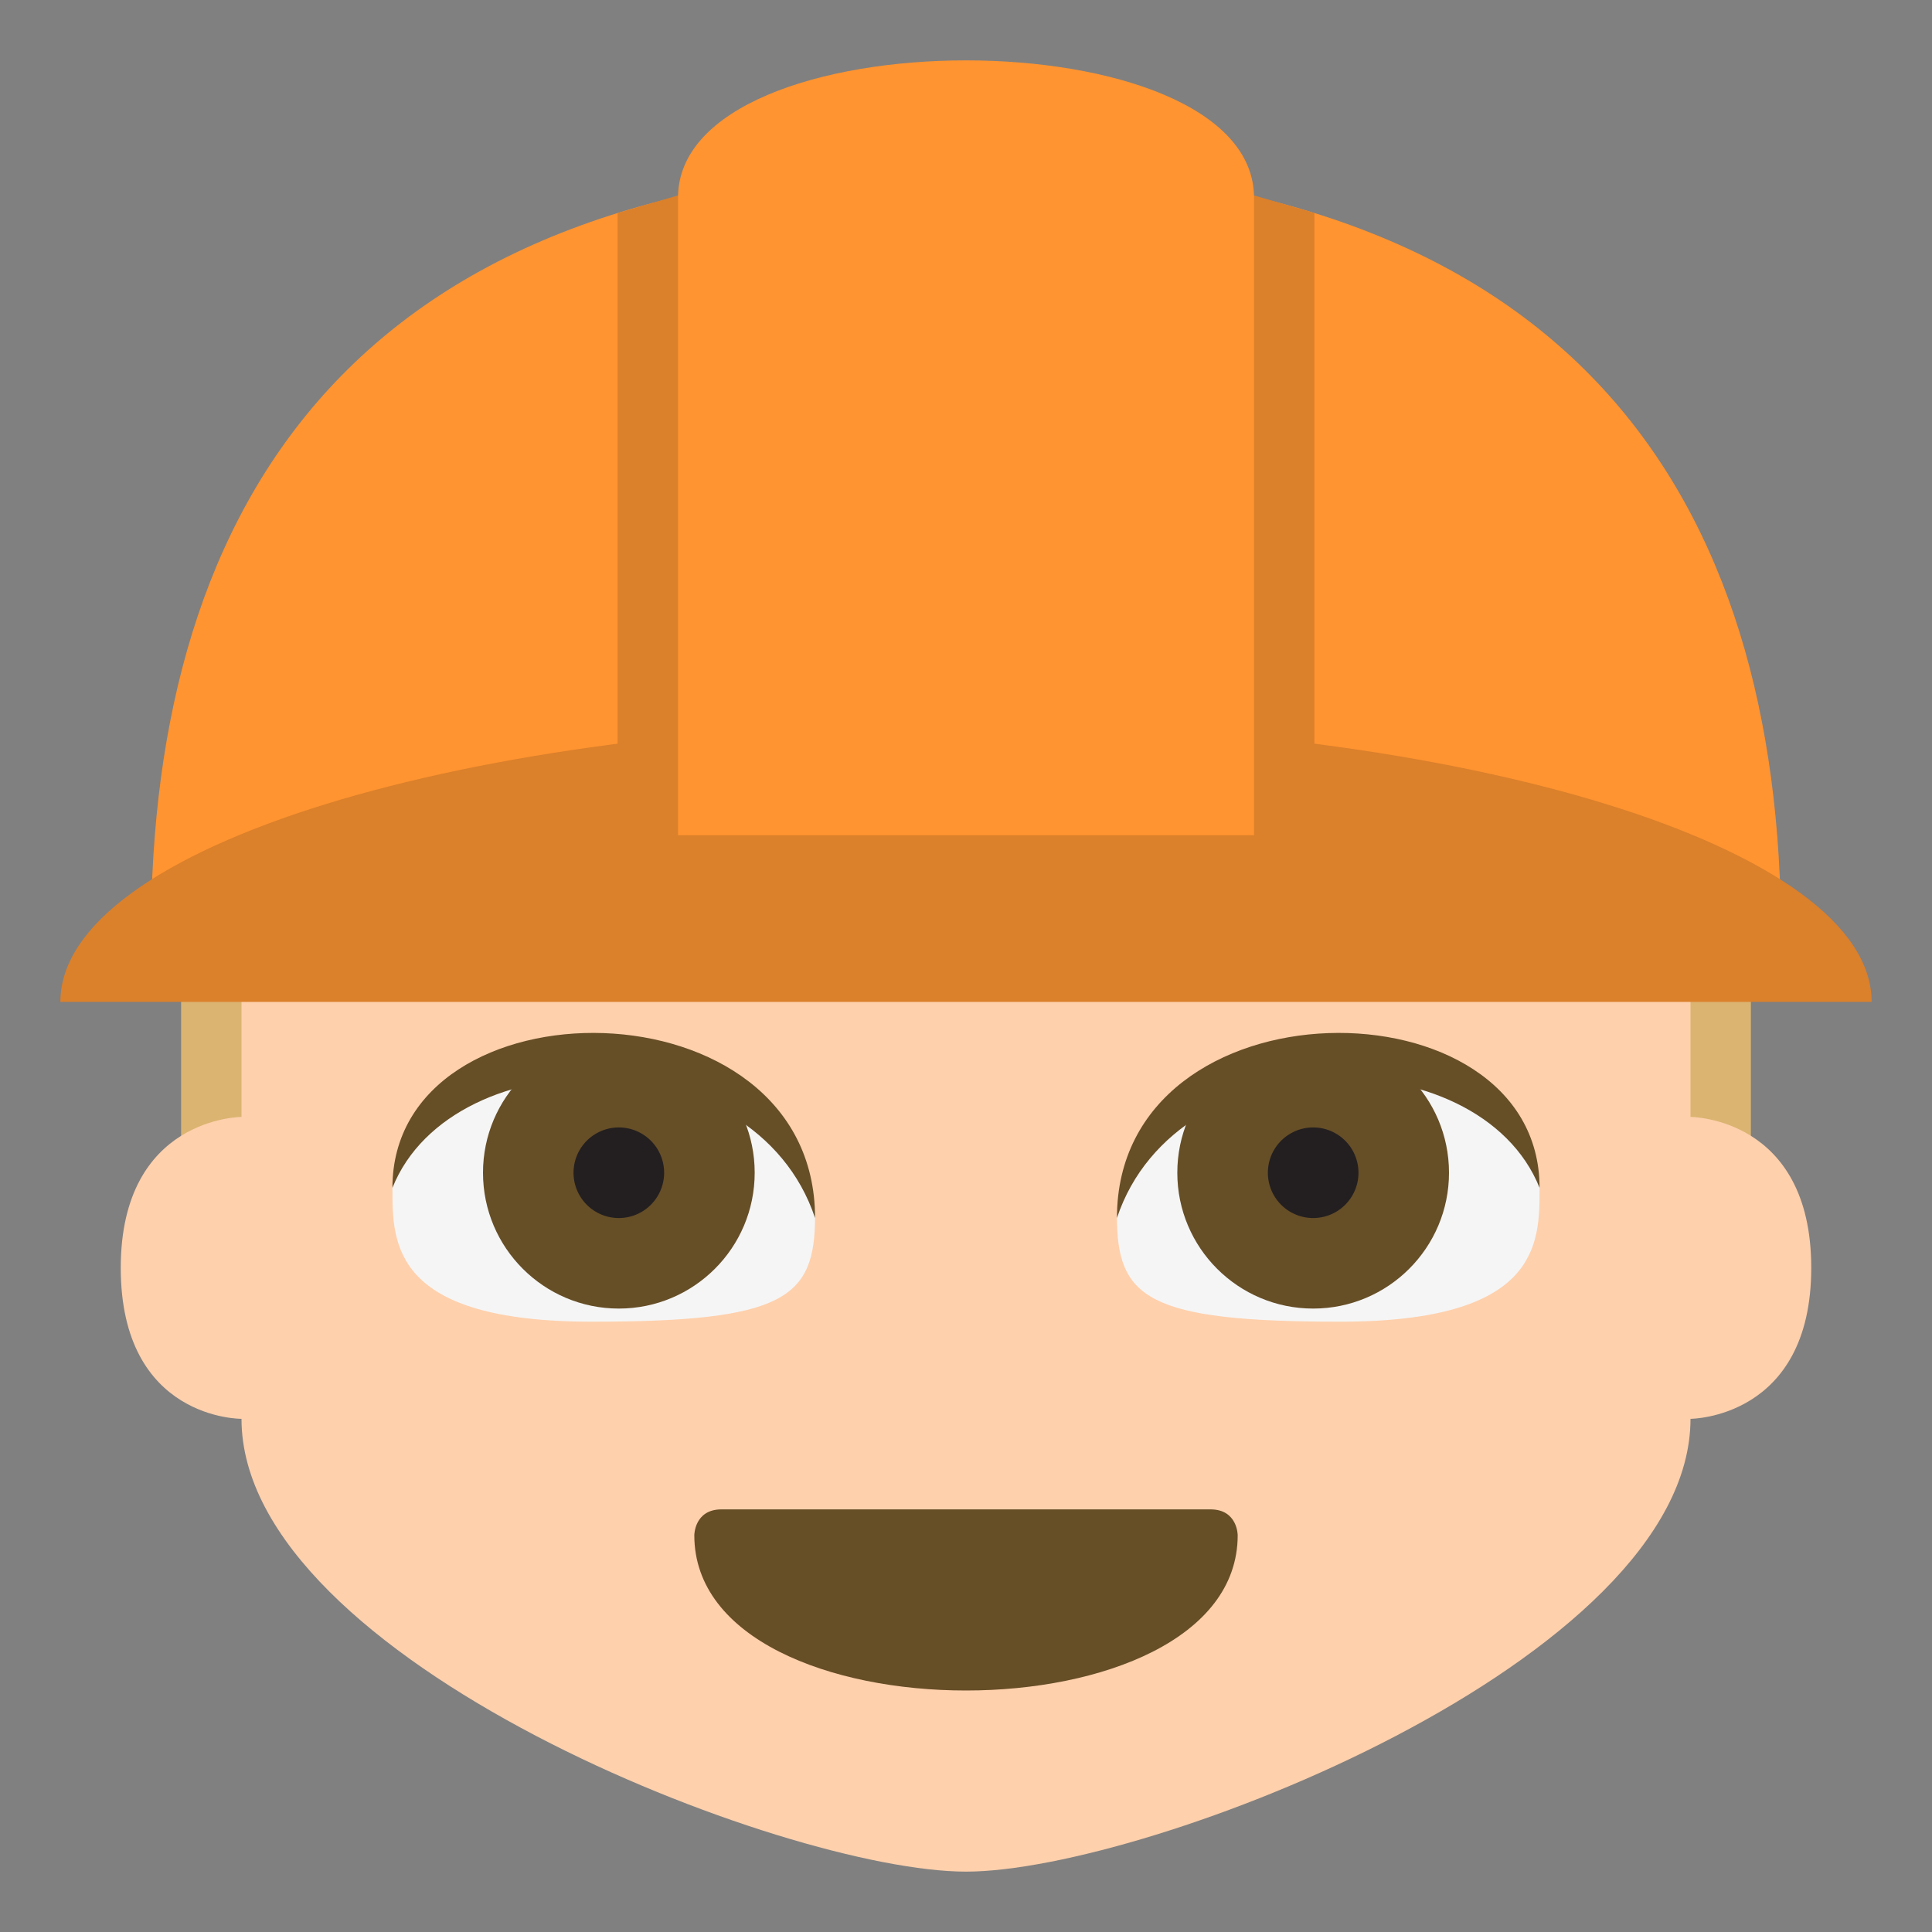 <svg xmlns="http://www.w3.org/2000/svg" width="64" height="64" viewBox="0 0 64 64"><rect x="0" y="0" width="64" height="64" fill="#808080" stroke="none"/><path fill="#DBB471" d="M6 28h52v12H6z"/><path fill="#FED0AC" d="M8 37v-9h48v9s4 0 4 5-4 5-4 5c0 8-18 15-24 15S8 55 8 47c0 0-3.999.043-4-5 0-5 4-5 4-5z"/><path fill="#F5F5F5" d="M20 35.781c-5 0-7 1.805-7 3.609 0 1.803 0 4.393 6.607 4.393C26 43.783 27 42.998 27 40.291c0-1.803-2-4.51-7-4.51z"/><circle fill="#664E27" cx="20.5" cy="38.848" r="4.5"/><path fill="#231F20" d="M22 38.848a1.5 1.5 0 1 1-3.001.001A1.5 1.5 0 0 1 22 38.848z"/><path fill="#664E27" d="M13 39.348c0-7 14-7 14 1-2-6-12-6-14-1z"/><path fill="#F5F5F5" d="M44 35.781c5 0 7 1.805 7 3.609 0 1.803 0 4.393-6.609 4.393C38 43.783 37 42.998 37 40.291c0-1.803 2-4.51 7-4.51z"/><circle fill="#664E27" cx="43.5" cy="38.848" r="4.5"/><path fill="#231F20" d="M42 38.848a1.5 1.5 0 1 0 3.001.001A1.5 1.5 0 0 0 42 38.848z"/><path fill="#664E27" d="M51 39.348c0-7-14-7-14 1 2-6 12-6 14-1zM41 50.857C41 54.285 36.5 56 32 56s-9-1.715-9-5.143c0 0 0-.857.9-.857h16.199c.901 0 .901.857.901.857z"/><g><path fill="#FF9430" d="M59 30.986H5.001C5.001 16.647 11.756 5.502 32 5.502c20.246 0 27 11.145 27 25.484z"/><path fill="#DB802B" d="M24.459 30.986h-4V7.057l4.001-1.166zM43.541 30.986h-3.999V5.891l3.999 1.166z"/><path fill="#DB802B" d="M62 33.189H2c0-5.116 13.432-9.264 30-9.264s30 4.149 30 9.264z"/><path fill="#FF9430" d="M41.541 27.669H22.46V6.551c0-6.068 19.081-6.068 19.081 0v21.118z"/></g></svg>
